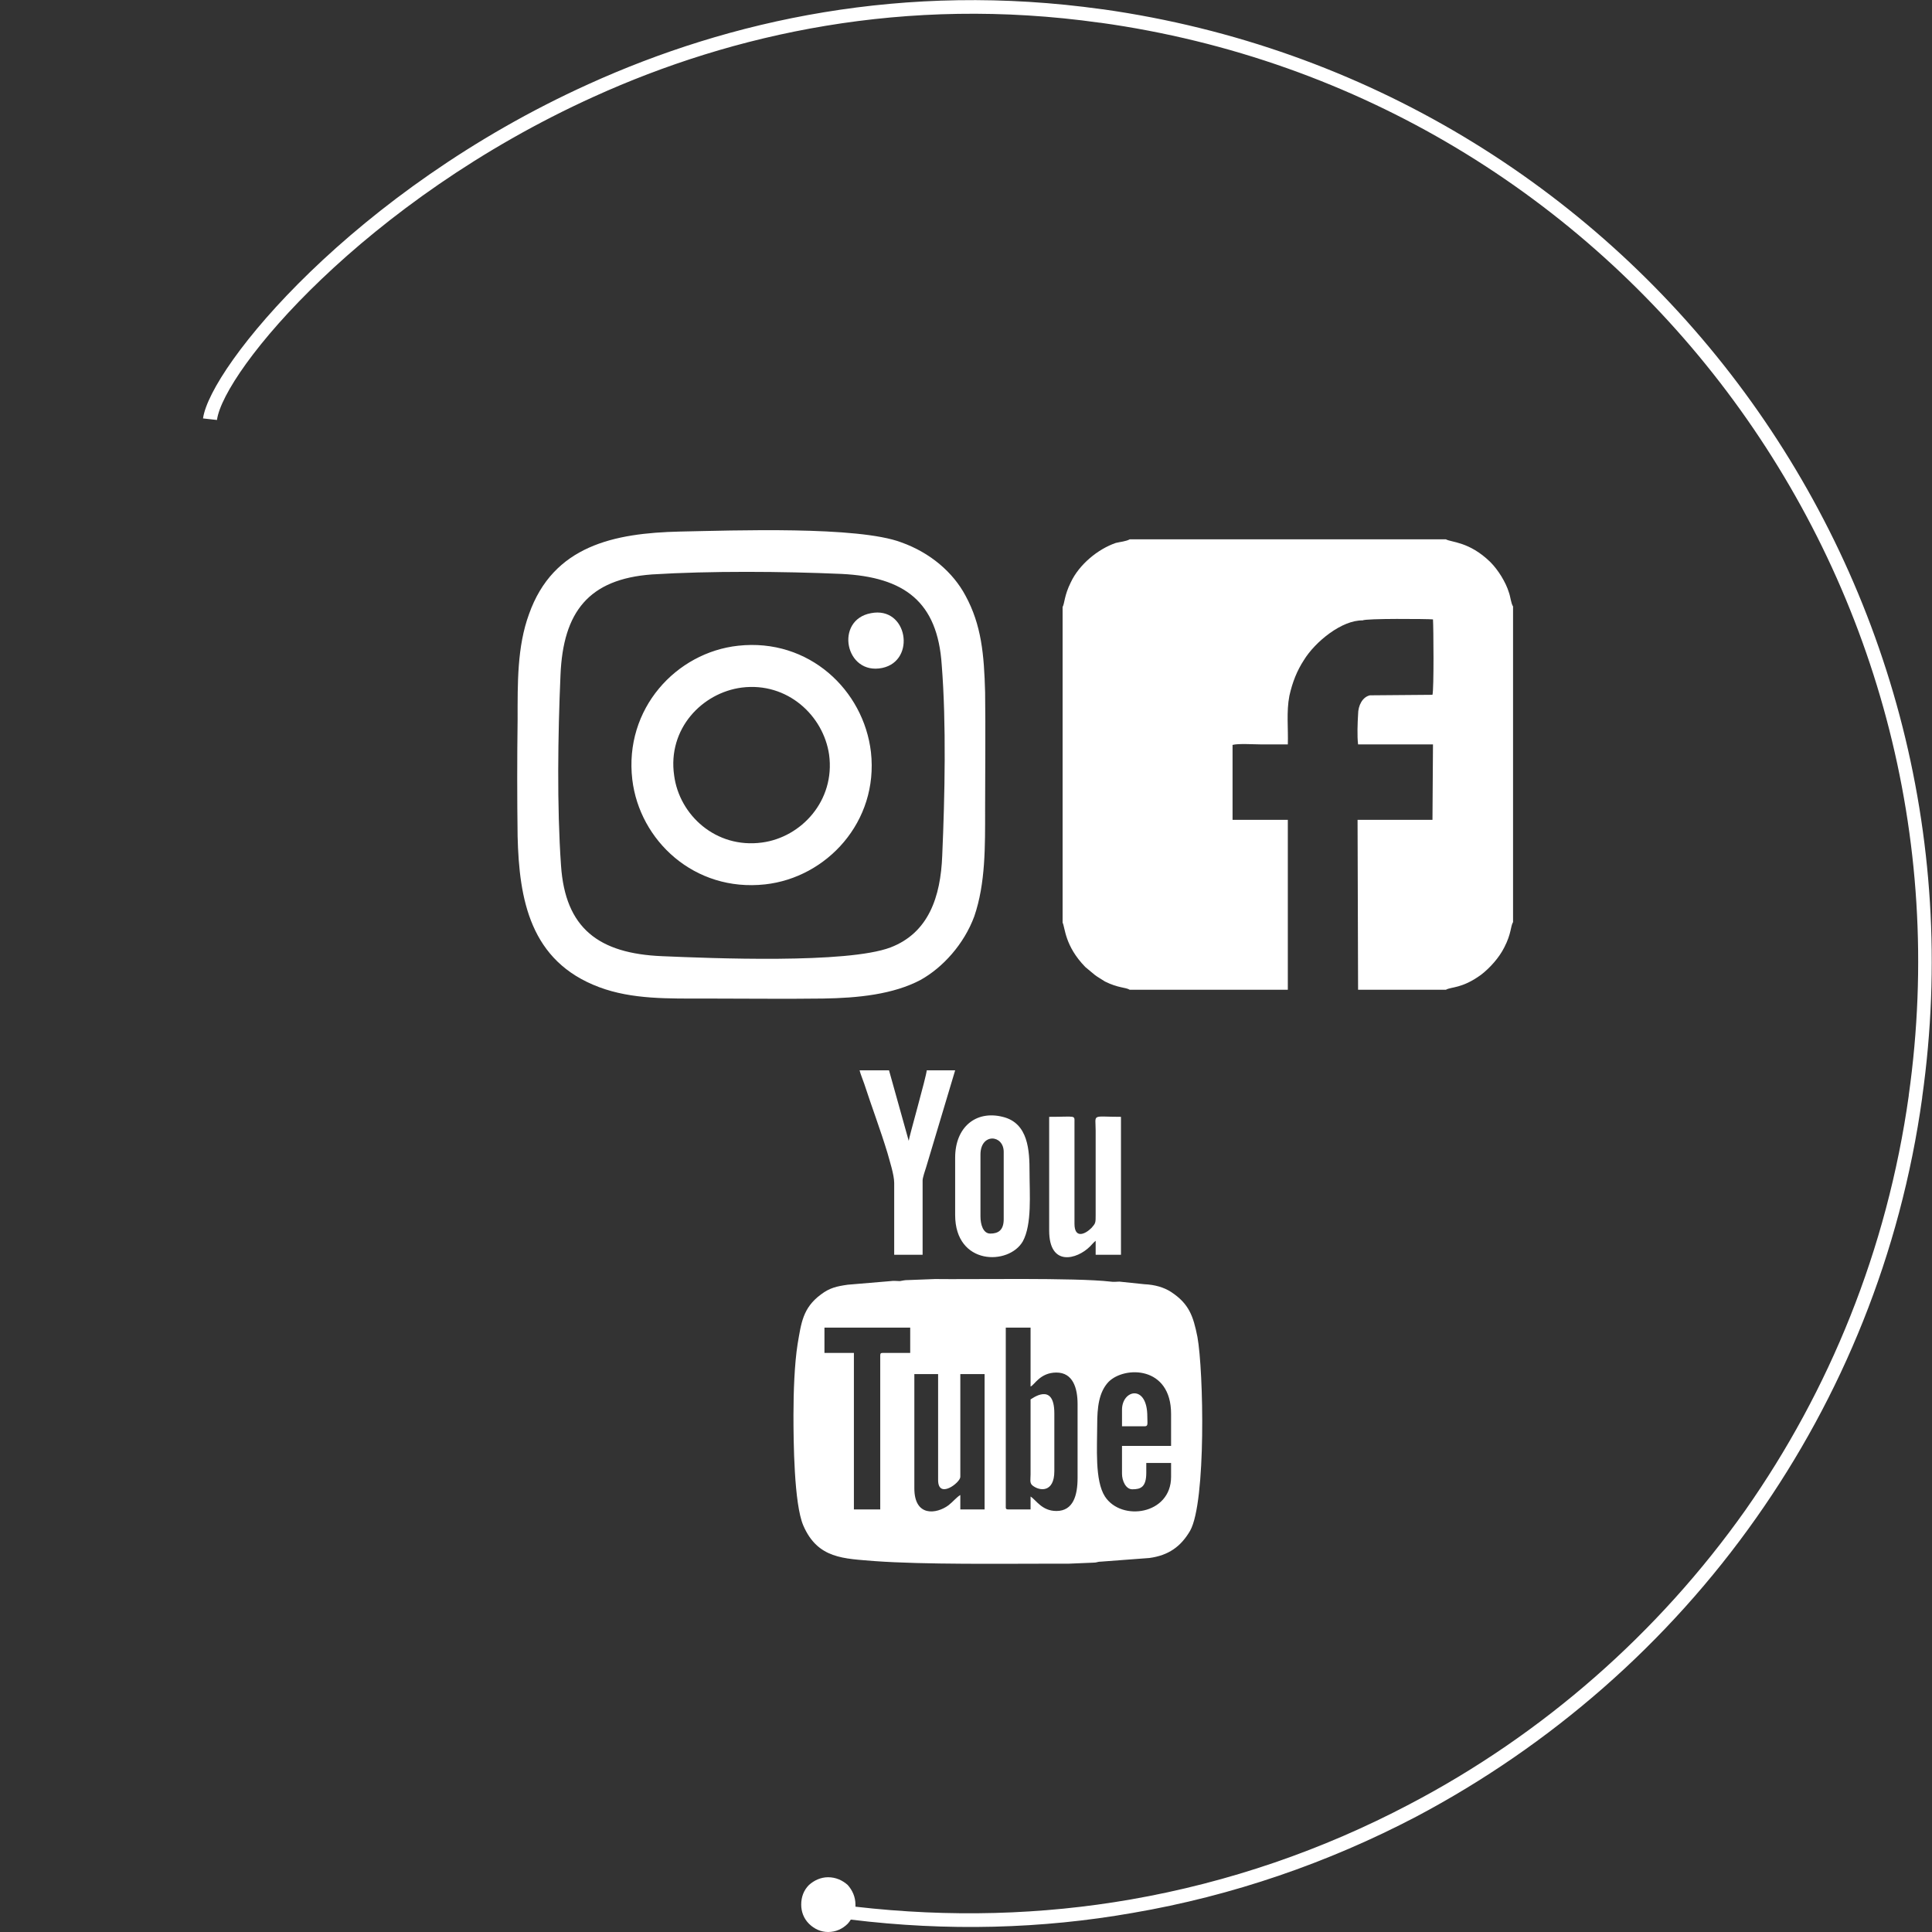 <?xml version="1.0" encoding="UTF-8"?>
<!DOCTYPE svg PUBLIC "-//W3C//DTD SVG 1.1//EN" "http://www.w3.org/Graphics/SVG/1.1/DTD/svg11.dtd">
<!-- Creator: CorelDRAW X8 -->
<svg xmlns="http://www.w3.org/2000/svg" xml:space="preserve" width="37.397mm" height="37.397mm" version="1.1" style="shape-rendering:geometricPrecision; text-rendering:geometricPrecision; image-rendering:optimizeQuality; fill-rule:evenodd; clip-rule:evenodd"
viewBox="0 0 3740 3740"
 xmlns:xlink="http://www.w3.org/1999/xlink"
 enable-background="new 0 0 150 150">
 <rect x="0" y="0" width="3740" height="3740" fill="#333333" stroke="none"/>
 <defs>
  <style type="text/css">
   <![CDATA[
    .fil0 {fill:white}
   ]]>
  </style>
 </defs>
 <g id="Camada_x0020_1">
  <path id="dot" class="fil0" d="M1641 3649c9,10 15,23 15,38 0,1 0,2 0,4 182,21 361,16 533,-14 190,-33 372,-96 539,-184 258,-135 482,-331 651,-570 162,-231 274,-503 316,-802l0 -1c71,-503 -69,-986 -352,-1362 -283,-376 -710,-644 -1213,-714l-1 0c-377,-53 -710,21 -979,143 -446,202 -717,531 -730,626l-27 -3c14,-100 291,-441 746,-647 273,-124 611,-199 995,-145l1 0c509,72 942,343 1229,724 287,381 429,872 357,1382l0 1c-42,303 -156,579 -321,813 -171,243 -398,441 -659,579 -170,89 -355,153 -548,186 -176,31 -359,36 -546,13 -2,3 -4,6 -6,8 -10,10 -23,16 -38,16 -14,0 -27,-6 -37,-16 -10,-10 -15,-23 -15,-37 0,-15 5,-28 15,-38 10,-9 23,-15 37,-15 15,0 28,6 38,15z"/>
  <path class="fil0" d="M1316 1029c-127,3 -245,27 -292,160 -23,63 -22,133 -22,204 -1,75 -1,151 0,226 3,122 24,242 158,292 64,24 135,22 206,22 76,0 152,1 227,0 68,-1 136,-8 189,-36 43,-24 84,-69 104,-123 22,-64 21,-136 21,-207 0,-75 1,-152 0,-227 -2,-73 -7,-130 -38,-187 -24,-45 -68,-83 -124,-103 -84,-32 -326,-23 -429,-21zm370 158c-71,13 -50,121 22,106 66,-14 49,-120 -22,-106zm-257 63c-120,13 -221,122 -205,259 14,118 120,218 257,203 119,-13 220,-121 205,-256 -14,-120 -120,-221 -257,-206zm7 81c-77,10 -144,80 -131,170 10,77 81,142 170,130 76,-10 142,-81 130,-170 -11,-76 -81,-141 -169,-130zm-174 -219c-122,9 -172,72 -177,195 -5,115 -7,254 1,368 8,122 73,171 196,176 94,4 358,15 442,-17 73,-28 97,-97 100,-178 5,-115 8,-256 -1,-369 -8,-122 -72,-170 -194,-176 -114,-5 -255,-6 -367,1z"/>
  <path class="fil0" d="M2057 1175l0 611c5,10 4,45 44,86l18 15c5,4 14,9 20,13 26,13 40,11 48,16l306 0 0 -329 -107 0 0 -145c11,-3 41,-1 54,-1 17,0 35,0 53,0 1,-31 -3,-63 3,-94 6,-27 15,-49 28,-69 22,-36 74,-78 114,-77 4,-4 126,-3 136,-2 1,15 2,135 -1,146l-121 1c-14,3 -23,19 -23,37 -1,16 -2,42 0,58l145 0 -1 146 -145 0 1 329 170 0c10,-6 31,-2 68,-29 17,-13 35,-33 45,-53 14,-27 12,-41 17,-49l0 -611c-4,-6 -5,-19 -8,-27 -6,-20 -21,-44 -36,-59 -41,-40 -76,-38 -86,-44l-612 0c-7,4 -19,5 -27,7 -35,12 -71,42 -87,76 -13,26 -12,41 -16,48z"/>
  <path class="fil0" d="M1770 2881l0 -221 46 0 0 205c0,38 43,5 43,-6l0 -199 47 0 0 262 -47 0 0 -28c-8,5 -14,13 -23,20 -23,17 -66,23 -66,-33zm402 -152l0 32 44 0c7,0 5,-5 5,-19 0,-63 -49,-52 -49,-13zm-177 -20l0 145c0,10 -2,16 3,21 14,12 43,15 43,-27l0 -112c0,-63 -45,-27 -46,-27zm-97 -354l0 -120c0,-42 45,-39 45,-5l0 130c0,21 -10,28 -26,28 -14,0 -19,-18 -19,-33zm-49 -114l0 111c0,98 104,98 131,51 18,-33 13,-92 13,-134 0,-41 -2,-95 -52,-107 -52,-13 -92,20 -92,79zm182 141c0,71 54,56 79,31 4,-4 7,-8 11,-11l0 27 49 0 0 -267c-58,0 -49,-7 -49,27l0 163c0,15 0,16 -8,25 -13,13 -33,21 -33,-8l0 -180c0,-5 0,-11 0,-16 0,-15 3,-11 -49,-11l0 220zm-300 -92l0 139 55 0 0 -144c0,-5 5,-20 7,-26l56 -187 -55 0c-1,13 -34,128 -35,137 0,0 0,-1 0,-1l-38 -136 -57 0c2,8 6,17 9,26 15,46 31,88 45,134 4,15 13,42 13,58zm314 635c-28,0 -39,-21 -50,-28l0 25 -43 0c-4,0 -5,-1 -5,-4l0 -348 48 0 0 114c7,-2 18,-27 50,-27 32,0 41,30 41,61l0 143c0,33 -8,64 -41,64zm127 -72c0,13 7,30 20,30 16,0 27,-4 27,-32l0 -19 48 0 0 27c0,73 -96,87 -128,38 -20,-31 -15,-96 -15,-139 0,-33 3,-63 22,-83 31,-31 121,-31 121,62l0 62 -95 0 0 54zm-576 -283l166 0 0 49 -53 0c-4,0 -5,1 -5,5l0 298 -51 0 0 -303 -57 0 0 -49zm-60 169c0,51 1,172 19,214 28,65 79,64 138,69 96,7 250,5 343,5 11,0 22,0 33,0l48 -2c7,0 7,-2 15,-2l93 -7c37,-5 61,-22 79,-53 31,-56 26,-309 14,-375 -8,-40 -16,-64 -51,-87 -14,-9 -31,-14 -52,-15l-48 -5c-6,0 -11,1 -17,0 -68,-8 -275,-4 -340,-5l-52 2c-8,0 -9,1 -16,2 -6,0 -12,-1 -18,0l-83 7c-21,3 -35,6 -52,19 -35,26 -38,55 -45,96 -6,38 -8,92 -8,137z"/>
 </g>
</svg>
